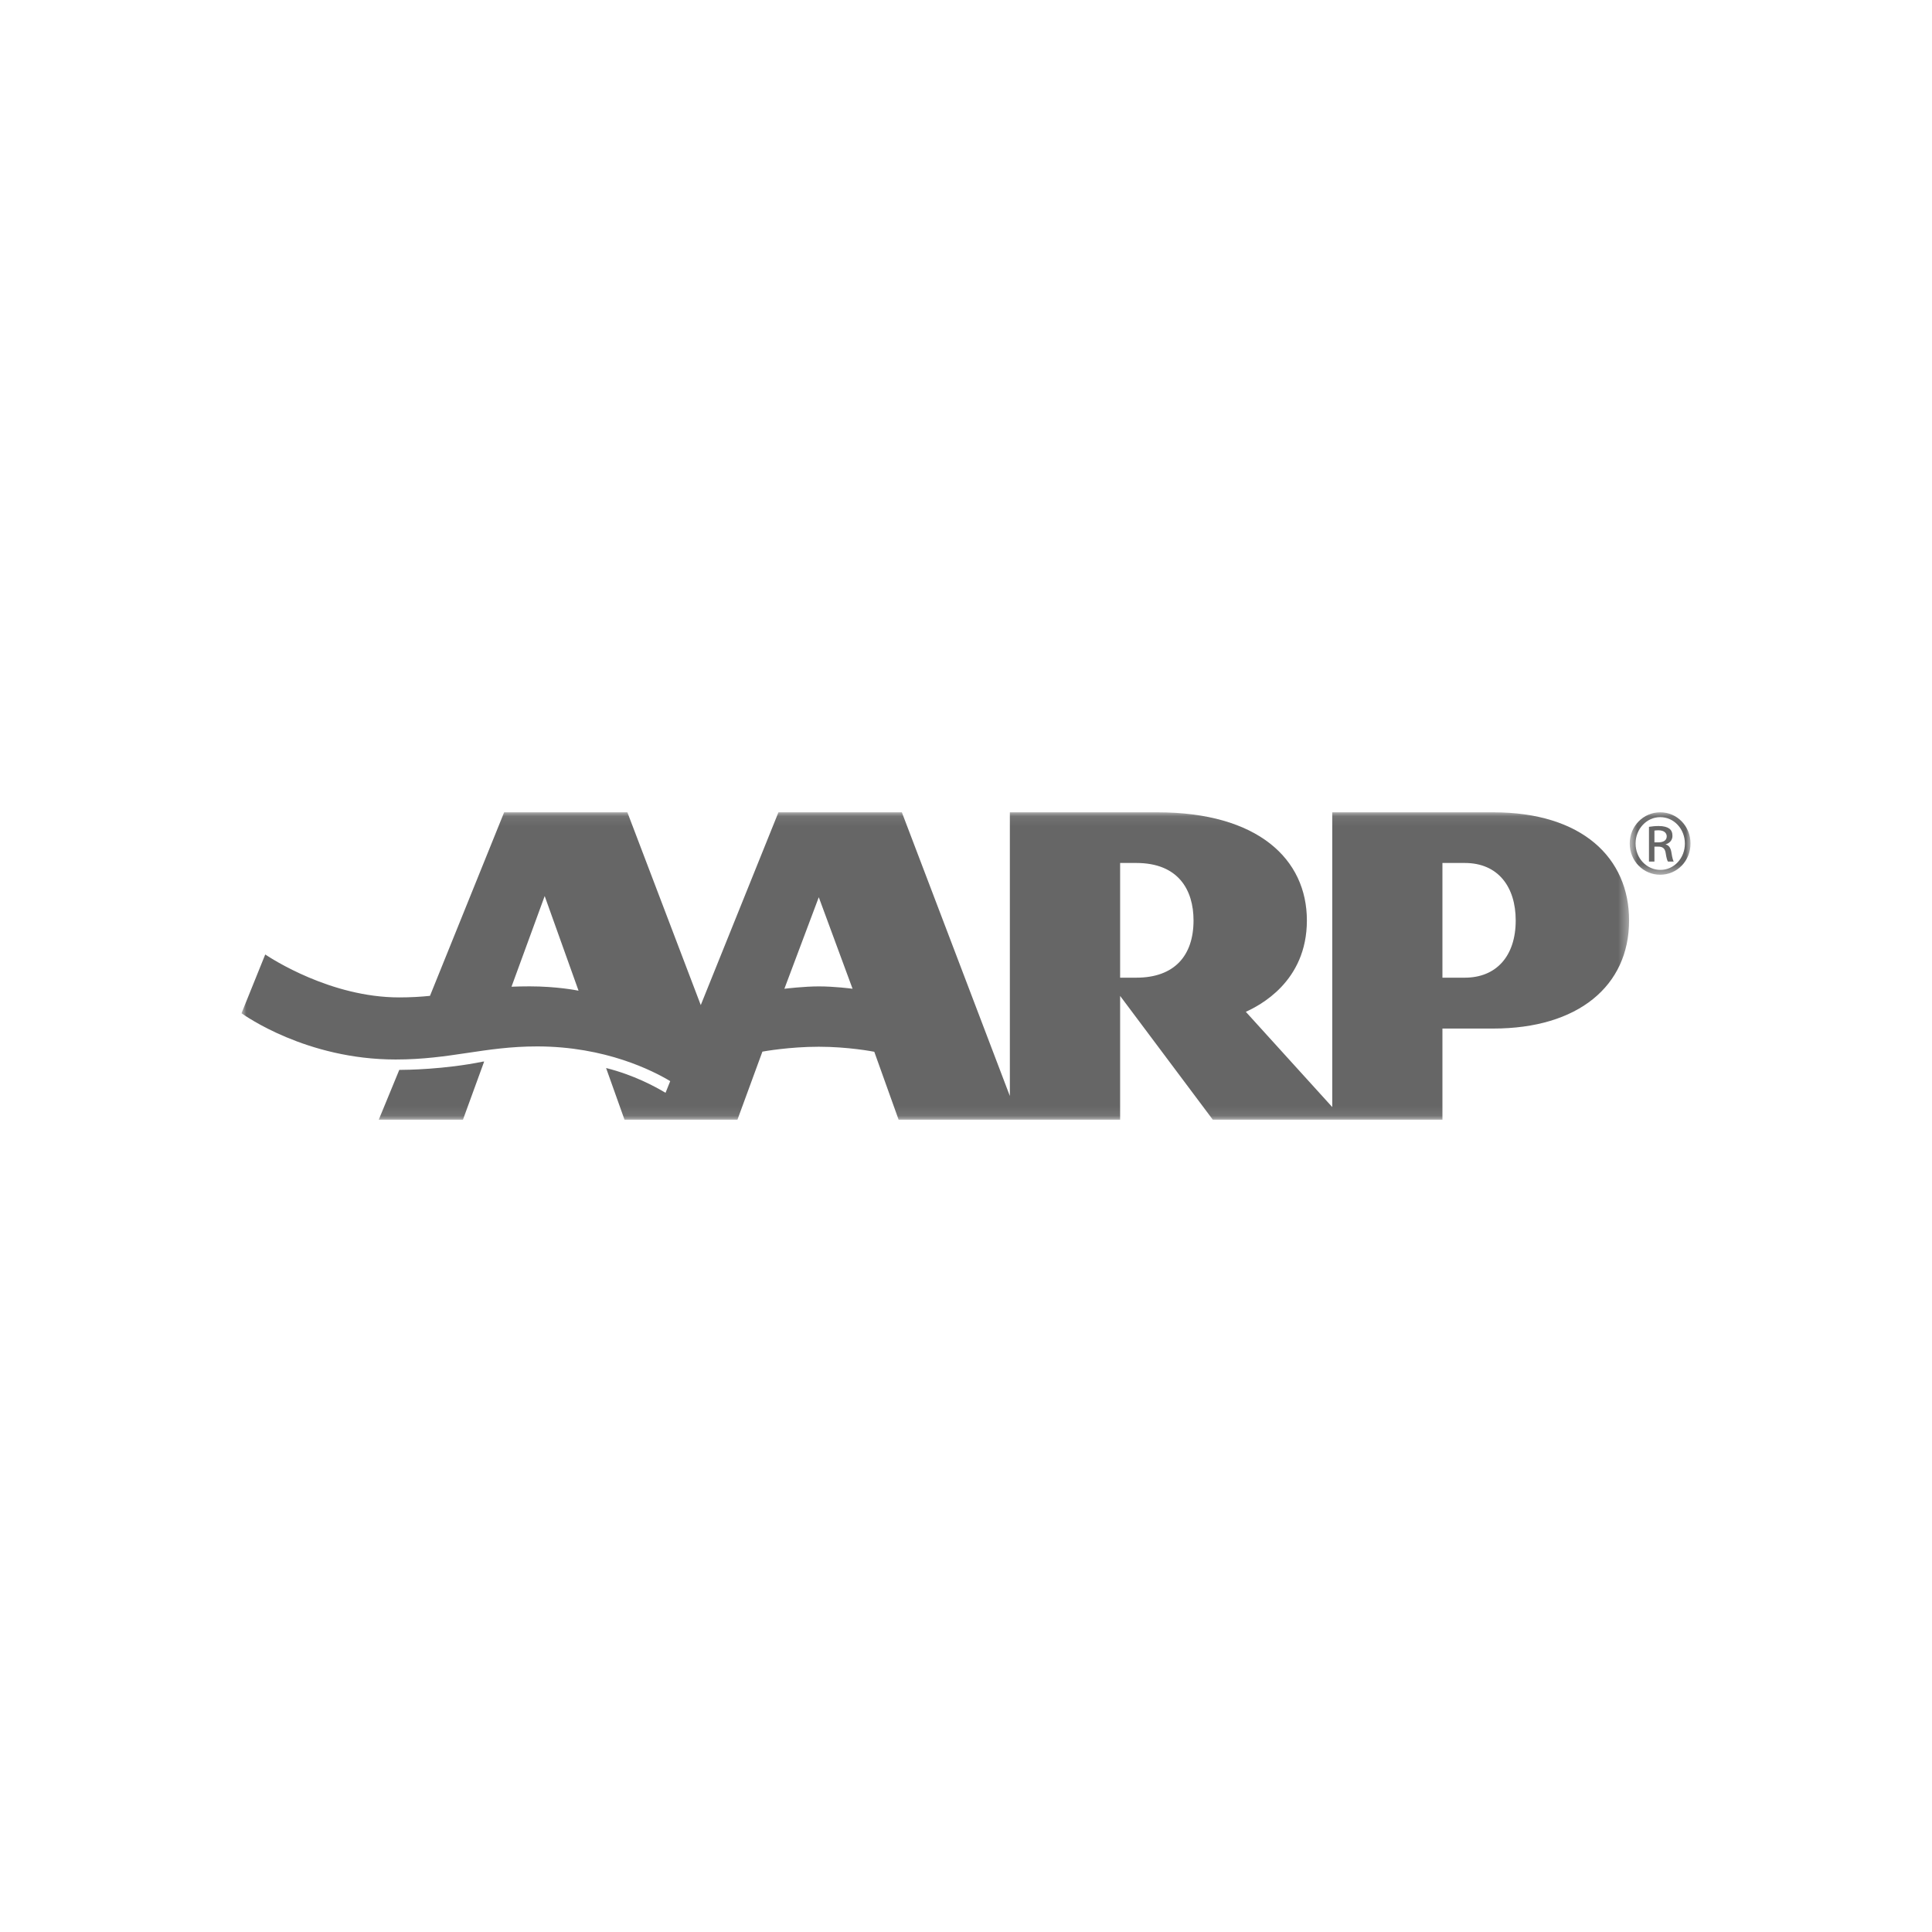 <svg width="200" height="200" viewBox="0 0 200 200" fill="none" xmlns="http://www.w3.org/2000/svg">
<mask id="mask0_58_45" style="mask-type:luminance" maskUnits="userSpaceOnUse" x="25" y="84" width="144" height="32">
<path d="M25 84.09H168.642V115.91H25V84.09Z" fill="white"/>
</mask>
<g mask="url(#mask0_58_45)">
<path fill-rule="evenodd" clip-rule="evenodd" d="M50.042 109.902C50.069 109.898 50.099 109.892 50.121 109.887L47.925 115.91H47.807H39.329H39.21L41.333 110.753H41.406H41.41C41.999 110.753 45.977 110.72 50.049 109.887L50.042 109.902ZM168.643 95.284C168.643 102.093 163.333 106.475 154.584 106.475H149.32V115.91H125.548L115.955 103.096V115.91H93.024L90.506 108.879C90.343 108.846 87.785 108.358 84.76 108.358C81.746 108.358 79.074 108.836 78.924 108.864L76.34 115.91H64.649L62.742 110.56C65.606 111.282 67.802 112.47 68.896 113.128L69.381 111.919C67.616 110.856 62.682 108.325 55.605 108.325C50.126 108.325 46.644 109.679 40.954 109.679C31.709 109.679 25.334 105.119 25 104.893L27.457 98.808C28.094 99.229 34.24 103.251 41.319 103.251C42.521 103.251 43.553 103.188 44.511 103.09L52.188 84.09H53.286H59.56H64.946L72.543 104.045L80.584 84.09H93.36L104.54 113.456V84.09H119.814C130.2 84.09 135.288 88.92 135.288 95.284C135.288 101.654 130.341 104.111 128.968 104.743L137.915 114.604V84.09H154.584C163.8 84.09 168.643 88.819 168.643 95.284ZM59.891 102.556L56.386 92.758L52.951 102.143C53.534 102.121 54.154 102.107 54.825 102.107C57.61 102.107 59.669 102.512 59.891 102.556ZM88.257 102.357L84.76 92.881L81.199 102.357C81.362 102.335 83.279 102.111 84.76 102.111C86.341 102.111 88.088 102.329 88.257 102.357ZM123.554 95.284C123.554 92.125 121.984 89.335 117.633 89.335H115.955V101.209H117.633C121.549 101.209 123.554 98.957 123.554 95.284ZM156.906 95.284C156.906 91.822 155.094 89.335 151.636 89.335H149.32V101.209H151.636C154.884 101.209 156.906 98.985 156.906 95.284Z" fill="#666666"/>
</g>
<mask id="mask1_58_45" style="mask-type:luminance" maskUnits="userSpaceOnUse" x="168" y="84" width="7" height="7">
<path d="M168.708 84.09H175V90.552H168.708V84.09Z" fill="white"/>
</mask>
<g mask="url(#mask1_58_45)">
<path fill-rule="evenodd" clip-rule="evenodd" d="M171.876 84.09C173.614 84.09 175.001 85.523 175.001 87.315C175.001 89.134 173.614 90.552 171.859 90.552C170.122 90.552 168.708 89.134 168.708 87.315C168.708 85.523 170.122 84.09 171.859 84.09H171.876ZM171.859 84.592C170.461 84.592 169.314 85.811 169.314 87.315C169.314 88.845 170.461 90.05 171.876 90.05C173.287 90.065 174.418 88.845 174.418 87.329C174.418 85.811 173.287 84.592 171.876 84.592H171.859ZM171.266 89.19H170.701V85.594C170.997 85.552 171.279 85.509 171.706 85.509C172.242 85.509 172.596 85.623 172.809 85.78C173.018 85.937 173.132 86.182 173.132 86.526C173.132 86.999 172.821 87.285 172.441 87.4V87.429C172.749 87.486 172.963 87.771 173.033 88.302C173.119 88.862 173.203 89.076 173.261 89.19H172.666C172.581 89.076 172.496 88.748 172.426 88.274C172.342 87.814 172.114 87.643 171.663 87.643H171.266V89.19ZM171.266 87.2H171.677C172.142 87.2 172.538 87.028 172.538 86.583C172.538 86.269 172.313 85.952 171.677 85.952C171.493 85.952 171.364 85.969 171.266 85.981V87.2Z" fill="#666666"/>
</g>
</svg>
